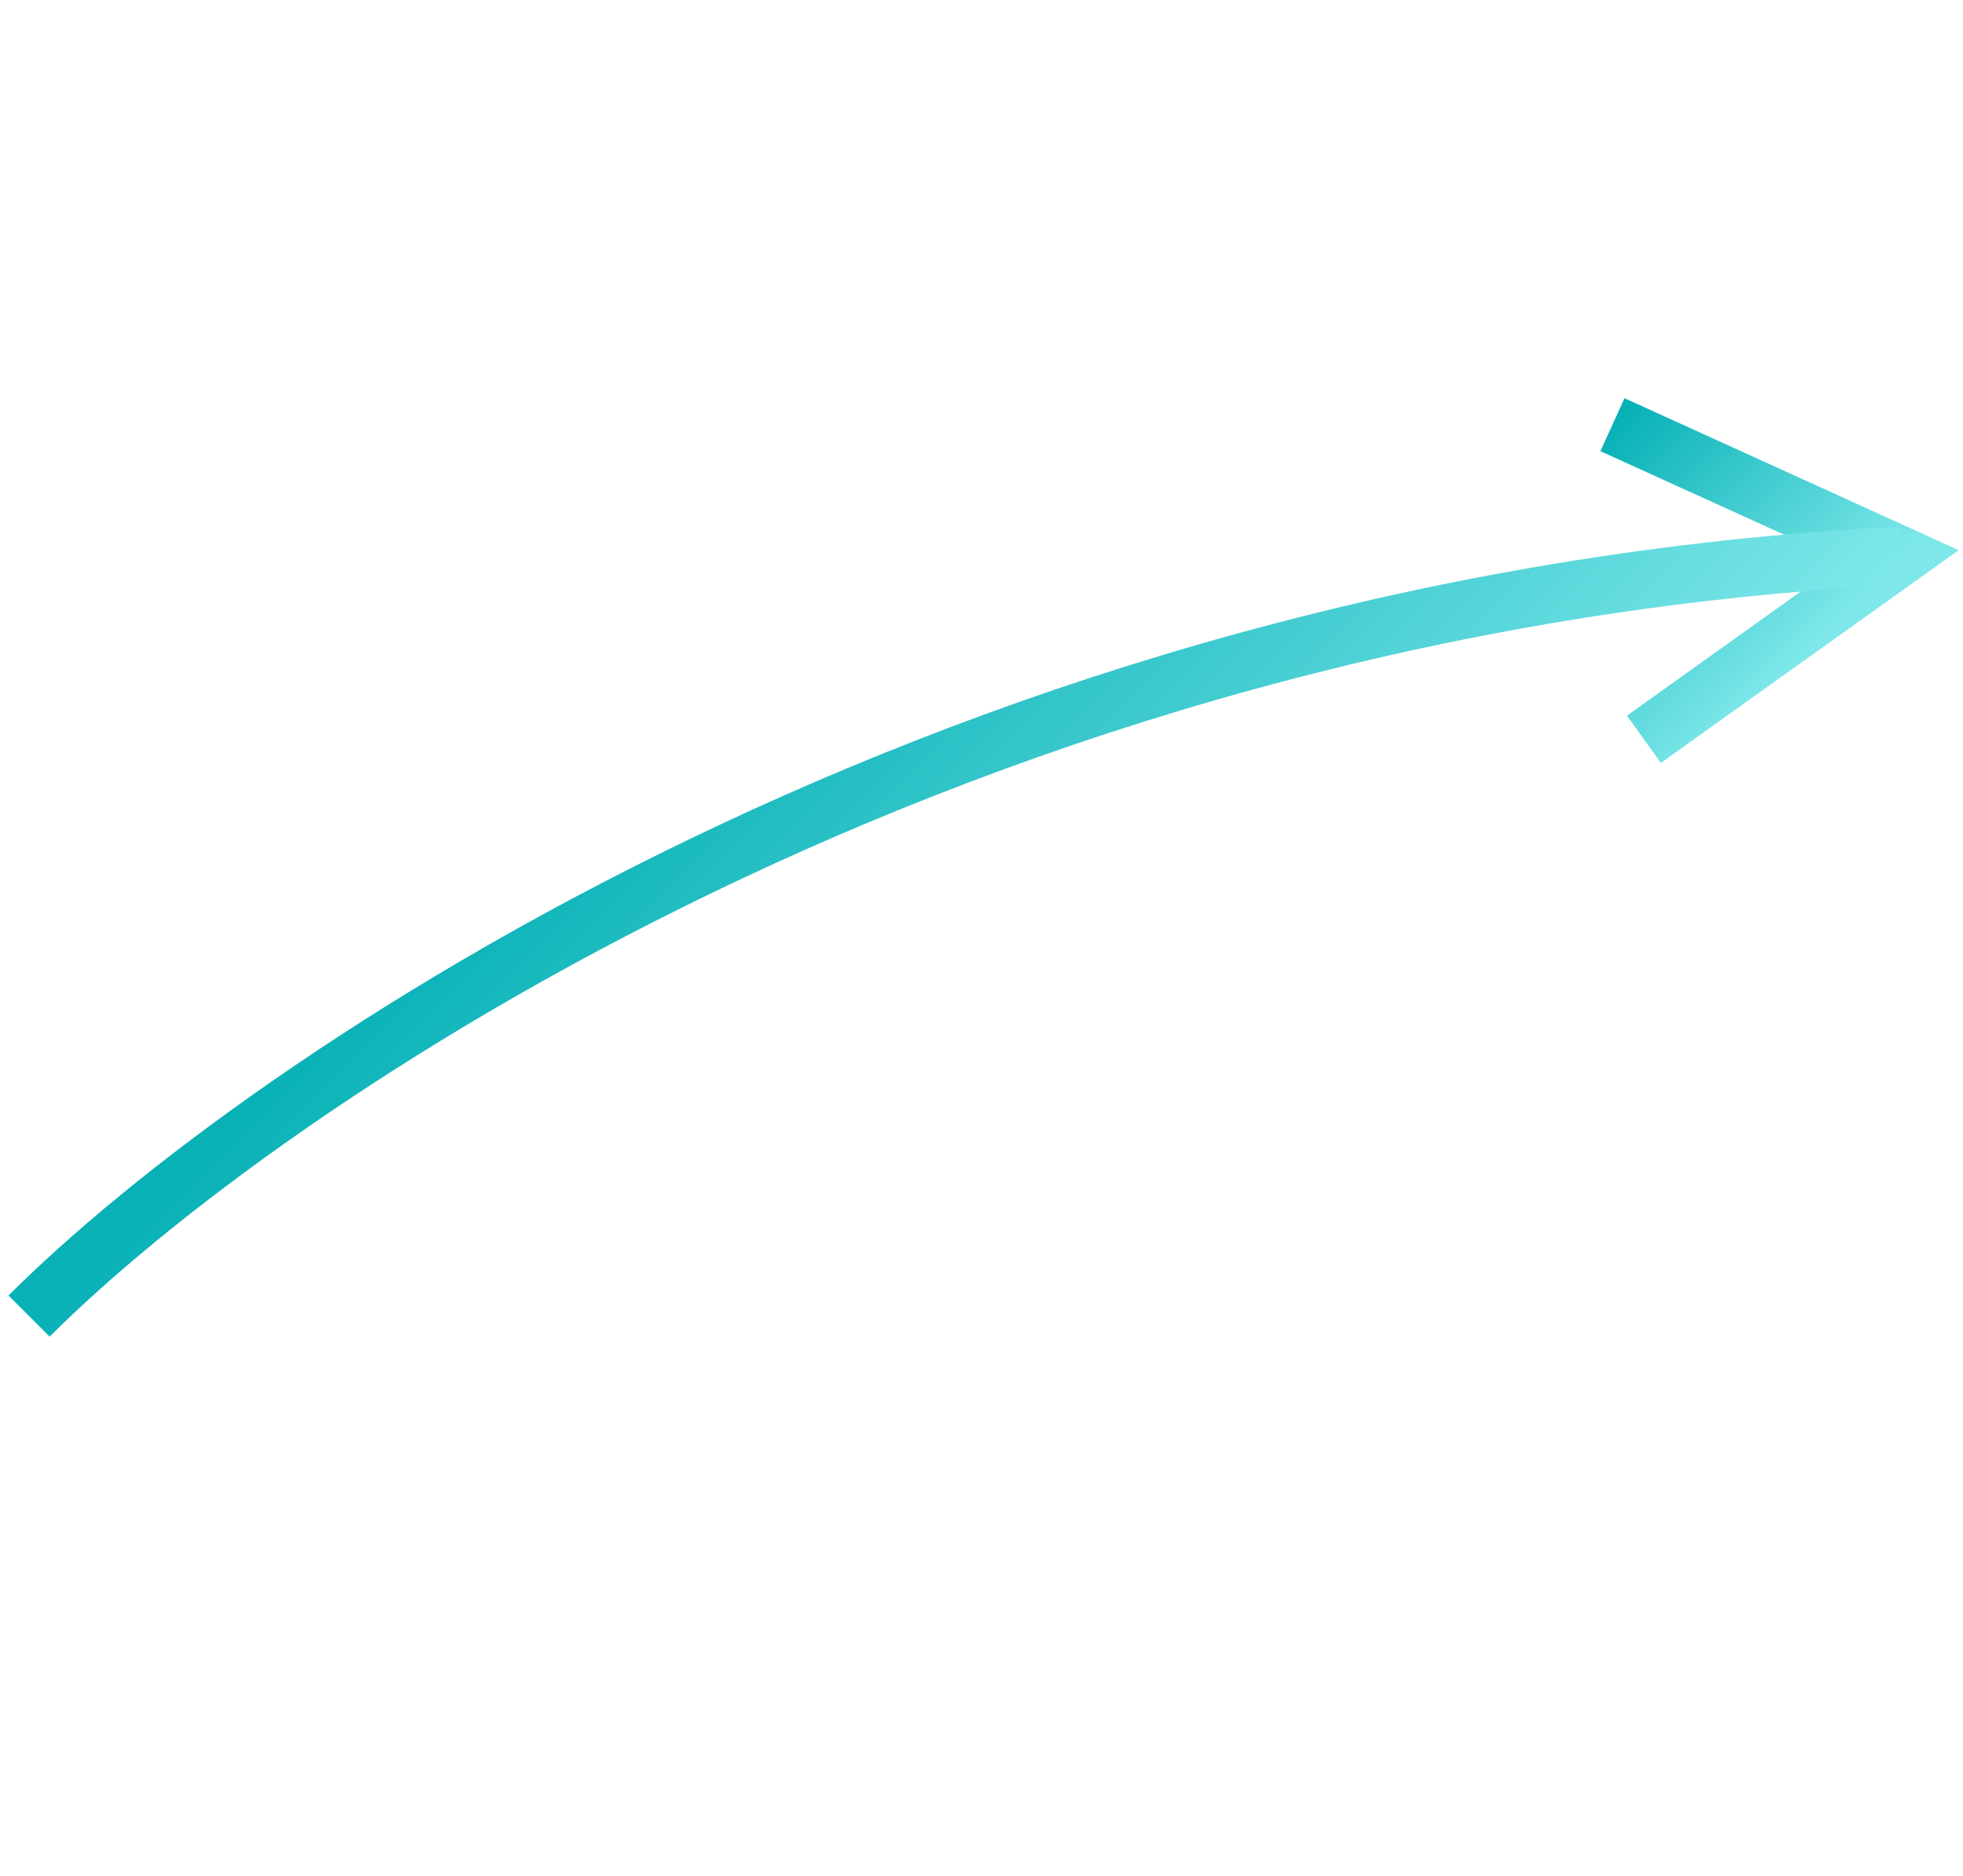 <svg xmlns="http://www.w3.org/2000/svg" width="135" height="129" viewBox="0 0 135 129" fill="none">
    <g>
        <path d="M113.055 50.839L130.723 38.219L110.892 29.205" stroke="url(#paint0_linear_1378_5993)" stroke-width="4"/>
        <path d="M2 90.502C18.105 74.397 66.397 41.392 130.723 38.219" stroke="url(#paint1_linear_1378_5993)" stroke-width="4"/>
    </g>
    <defs>
        <linearGradient id="paint0_linear_1378_5993" x1="108.728" y1="31.369" x2="123.151" y2="45.791" gradientUnits="userSpaceOnUse">
            <stop stop-color="#07B1B6"/>
            <stop offset="1" stop-color="#7DE7EA"/>
        </linearGradient>
        <linearGradient id="paint1_linear_1378_5993" x1="47.251" y1="45.251" x2="85.472" y2="83.471" gradientUnits="userSpaceOnUse">
            <stop stop-color="#07B1B6"/>
            <stop offset="1" stop-color="#7DE7EA"/>
        </linearGradient>
    </defs>
</svg>